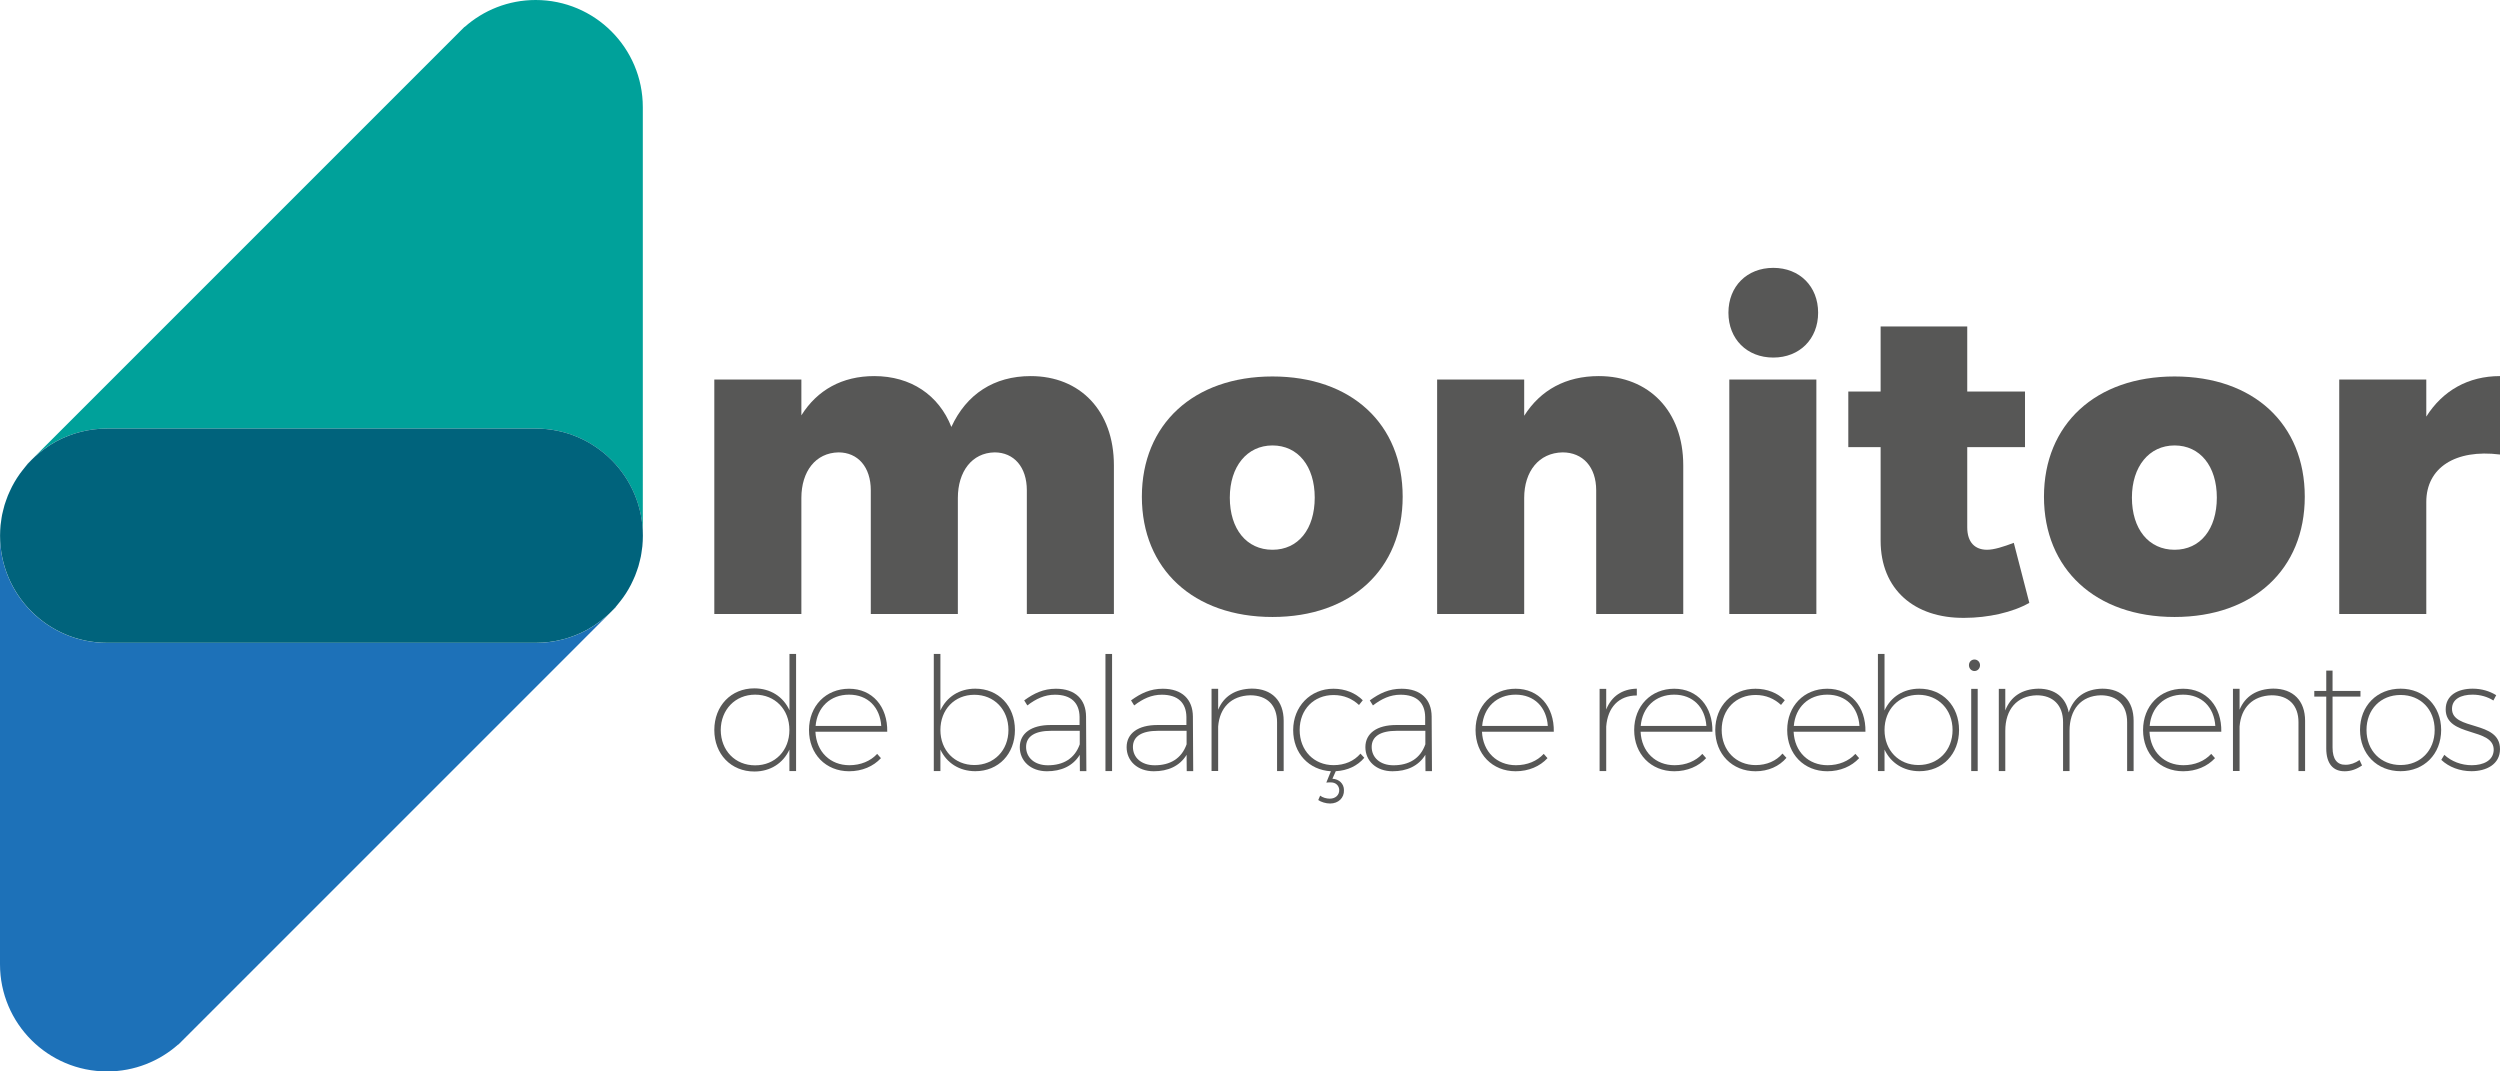 <?xml version="1.0" encoding="UTF-8"?>
<svg xmlns="http://www.w3.org/2000/svg" id="Camada_2" data-name="Camada 2" viewBox="0 0 396.85 170.08">
  <defs>
    <style>
      .cls-1 {
        fill: #1d71b8;
      }

      .cls-1, .cls-2, .cls-3, .cls-4 {
        stroke-width: 0px;
      }

      .cls-2 {
        fill: #00637c;
      }

      .cls-3 {
        fill: #00a19a;
      }

      .cls-4 {
        fill: #575756;
      }
    </style>
  </defs>
  <g id="Camada_1-2" data-name="Camada 1">
    <g>
      <g>
        <path class="cls-4" d="M126.36,122.4h-1.05v-3.41c-.98,2.15-3.01,3.48-5.56,3.48-3.71,0-6.36-2.76-6.36-6.59s2.66-6.61,6.34-6.61c2.58,0,4.61,1.33,5.59,3.48v-8.94h1.05v18.59ZM125.31,115.88c0-3.26-2.28-5.61-5.44-5.61s-5.44,2.38-5.46,5.61c.02,3.26,2.28,5.61,5.46,5.61s5.44-2.36,5.44-5.61Z"></path>
        <path class="cls-4" d="M140.84,116.16h-11.4c.15,3.18,2.35,5.31,5.39,5.31,1.78,0,3.36-.65,4.41-1.8l.6.68c-1.2,1.3-2.98,2.08-5.06,2.08-3.68,0-6.36-2.71-6.36-6.54s2.68-6.56,6.36-6.56,6.14,2.81,6.06,6.84ZM139.89,115.23c-.2-2.96-2.13-4.96-5.11-4.96s-5.06,2-5.31,4.96h10.42Z"></path>
        <path class="cls-4" d="M161.11,115.88c0,3.81-2.61,6.54-6.29,6.54-2.55,0-4.56-1.33-5.54-3.43v3.41h-1.05v-18.59h1.05v8.97c.98-2.13,2.98-3.46,5.54-3.46,3.66,0,6.29,2.73,6.29,6.56ZM160.08,115.88c0-3.23-2.25-5.59-5.41-5.59s-5.39,2.36-5.39,5.59,2.25,5.56,5.39,5.56,5.41-2.33,5.41-5.56Z"></path>
        <path class="cls-4" d="M171.4,119.82c-1.1,1.8-2.96,2.61-5.21,2.61-2.58,0-4.31-1.63-4.31-3.83s1.85-3.51,4.86-3.51h4.63v-1.28c-.03-2.2-1.3-3.53-3.91-3.53-1.63,0-3.01.65-4.38,1.7l-.5-.8c1.55-1.13,3.06-1.85,5.04-1.85,3.08,0,4.76,1.7,4.78,4.41l.05,8.67h-1.03l-.02-2.58ZM171.4,118.14v-2.13h-4.56c-2.56,0-3.96.88-3.96,2.56s1.33,2.91,3.46,2.91c2.43,0,4.26-1.05,5.06-3.33Z"></path>
        <path class="cls-4" d="M175.48,122.4v-18.59h1.05v18.59h-1.05Z"></path>
        <path class="cls-4" d="M188.36,119.82c-1.1,1.8-2.96,2.61-5.21,2.61-2.58,0-4.31-1.63-4.31-3.83s1.85-3.51,4.86-3.51h4.63v-1.28c-.03-2.2-1.3-3.53-3.91-3.53-1.63,0-3.01.65-4.38,1.7l-.5-.8c1.55-1.13,3.06-1.85,5.04-1.85,3.08,0,4.76,1.7,4.78,4.41l.05,8.67h-1.03l-.02-2.58ZM188.36,118.14v-2.13h-4.56c-2.56,0-3.96.88-3.96,2.56s1.33,2.91,3.46,2.91c2.43,0,4.26-1.05,5.06-3.33Z"></path>
        <path class="cls-4" d="M203.77,114.43v7.97h-1.05v-7.77c0-2.68-1.58-4.26-4.26-4.26-3.01.08-4.86,1.95-5.09,4.96v7.06h-1.05v-13.05h1.05v3.33c.88-2.15,2.73-3.31,5.34-3.36,3.18,0,5.06,1.93,5.06,5.11Z"></path>
        <path class="cls-4" d="M216.57,120.29c-1.08,1.28-2.66,2.03-4.53,2.13l-.53,1.2c1.05.05,1.83.78,1.83,1.8.05,1.25-.9,2.13-2.2,2.13-.65,0-1.43-.23-1.88-.55l.3-.7c.38.3,1,.48,1.53.48.93,0,1.53-.6,1.5-1.4-.03-.65-.53-1.18-1.3-1.18-.25,0-.6,0-.75.03l.73-1.8c-3.48-.2-5.99-2.83-5.99-6.54s2.71-6.56,6.39-6.56c1.88,0,3.51.68,4.66,1.83l-.6.75c-1.05-.98-2.4-1.58-4.03-1.58-3.13,0-5.39,2.28-5.39,5.54s2.25,5.59,5.39,5.59c1.75,0,3.26-.65,4.26-1.83l.63.68Z"></path>
        <path class="cls-4" d="M226.26,119.82c-1.1,1.8-2.96,2.61-5.21,2.61-2.58,0-4.31-1.63-4.31-3.83s1.85-3.51,4.86-3.51h4.63v-1.28c-.03-2.2-1.3-3.53-3.91-3.53-1.63,0-3.01.65-4.38,1.7l-.5-.8c1.55-1.13,3.06-1.85,5.04-1.85,3.08,0,4.76,1.7,4.78,4.41l.05,8.67h-1.03l-.02-2.58ZM226.26,118.14v-2.13h-4.56c-2.56,0-3.96.88-3.96,2.56s1.33,2.91,3.46,2.91c2.43,0,4.26-1.05,5.06-3.33Z"></path>
        <path class="cls-4" d="M246.65,116.16h-11.4c.15,3.18,2.35,5.31,5.39,5.31,1.78,0,3.36-.65,4.41-1.8l.6.68c-1.2,1.3-2.98,2.08-5.06,2.08-3.68,0-6.36-2.71-6.36-6.54s2.68-6.56,6.36-6.56,6.14,2.81,6.06,6.84ZM245.7,115.23c-.2-2.96-2.13-4.96-5.11-4.96s-5.06,2-5.31,4.96h10.42Z"></path>
        <path class="cls-4" d="M254.97,112.63c.83-2.1,2.53-3.26,4.86-3.31v1.08c-2.88,0-4.63,1.9-4.86,4.94v7.06h-1.05v-13.05h1.05v3.28Z"></path>
        <path class="cls-4" d="M271.83,116.16h-11.4c.15,3.18,2.35,5.31,5.39,5.31,1.78,0,3.36-.65,4.41-1.8l.6.68c-1.2,1.3-2.98,2.08-5.06,2.08-3.68,0-6.36-2.71-6.36-6.54s2.68-6.56,6.36-6.56,6.14,2.81,6.06,6.84ZM270.87,115.23c-.2-2.96-2.13-4.96-5.11-4.96s-5.06,2-5.31,4.96h10.42Z"></path>
        <path class="cls-4" d="M283.32,111.15l-.6.75c-1.05-.98-2.4-1.58-4.03-1.58-3.13,0-5.39,2.28-5.39,5.54s2.25,5.59,5.39,5.59c1.75,0,3.26-.65,4.26-1.83l.63.68c-1.15,1.35-2.88,2.13-4.91,2.13-3.68,0-6.39-2.71-6.39-6.54s2.71-6.56,6.39-6.56c1.88,0,3.51.68,4.66,1.83Z"></path>
        <path class="cls-4" d="M296.12,116.16h-11.4c.15,3.18,2.35,5.31,5.39,5.31,1.78,0,3.36-.65,4.41-1.8l.6.68c-1.2,1.3-2.98,2.08-5.06,2.08-3.68,0-6.36-2.71-6.36-6.54s2.68-6.56,6.36-6.56,6.14,2.81,6.06,6.84ZM295.17,115.23c-.2-2.96-2.13-4.96-5.11-4.96s-5.06,2-5.31,4.96h10.42Z"></path>
        <path class="cls-4" d="M310.98,115.88c0,3.81-2.61,6.54-6.29,6.54-2.55,0-4.56-1.33-5.54-3.43v3.41h-1.05v-18.59h1.05v8.97c.98-2.13,2.98-3.46,5.54-3.46,3.66,0,6.29,2.73,6.29,6.56ZM309.95,115.88c0-3.23-2.25-5.59-5.41-5.59s-5.39,2.36-5.39,5.59,2.25,5.56,5.39,5.56,5.41-2.33,5.41-5.56Z"></path>
        <path class="cls-4" d="M314.31,105.59c0,.53-.4.93-.88.93s-.88-.4-.88-.93.4-.9.88-.9.88.4.88.9ZM312.91,122.4v-13.05h1.03v13.05h-1.03Z"></path>
        <path class="cls-4" d="M338.69,114.43v7.97h-1.03v-7.77c0-2.68-1.55-4.26-4.18-4.26-3.13.08-4.96,2.23-4.96,5.64v6.39h-1.03v-7.77c0-2.68-1.58-4.26-4.18-4.26-3.13.08-4.99,2.23-4.99,5.64v6.39h-1.03v-13.05h1.03v3.43c.85-2.23,2.68-3.41,5.26-3.46,2.63,0,4.36,1.4,4.81,3.78.8-2.43,2.66-3.73,5.34-3.78,3.13,0,4.96,1.93,4.96,5.11Z"></path>
        <path class="cls-4" d="M352.61,116.16h-11.4c.15,3.18,2.35,5.31,5.39,5.31,1.78,0,3.36-.65,4.41-1.8l.6.68c-1.2,1.3-2.98,2.08-5.06,2.08-3.68,0-6.36-2.71-6.36-6.54s2.68-6.56,6.36-6.56,6.14,2.81,6.06,6.84ZM351.66,115.23c-.2-2.96-2.13-4.96-5.11-4.96s-5.06,2-5.31,4.96h10.42Z"></path>
        <path class="cls-4" d="M365.91,114.43v7.97h-1.05v-7.77c0-2.68-1.58-4.26-4.26-4.26-3.01.08-4.86,1.95-5.09,4.96v7.06h-1.05v-13.05h1.05v3.33c.88-2.15,2.73-3.31,5.34-3.36,3.18,0,5.06,1.93,5.06,5.11Z"></path>
        <path class="cls-4" d="M374.96,121.5c-.83.58-1.75.93-2.73.93-1.85.03-2.96-1.18-2.96-3.63v-8.22h-1.9v-.9h1.9v-3.23h1v3.23h4.43v.9h-4.43v8.09c0,1.85.73,2.76,2.08,2.73.75,0,1.53-.28,2.2-.75l.4.85Z"></path>
        <path class="cls-4" d="M387.51,115.86c0,3.86-2.71,6.56-6.44,6.56s-6.44-2.71-6.44-6.56,2.73-6.54,6.44-6.54,6.44,2.73,6.44,6.54ZM375.66,115.88c0,3.28,2.28,5.56,5.41,5.56s5.41-2.28,5.41-5.56-2.25-5.56-5.41-5.56-5.41,2.28-5.41,5.56Z"></path>
        <path class="cls-4" d="M396.25,110.35l-.45.85c-.9-.58-2.05-.93-3.31-.93-1.83,0-3.26.7-3.26,2.25,0,3.51,7.62,1.78,7.62,6.39,0,2.43-2.18,3.51-4.53,3.51-1.83,0-3.58-.65-4.79-1.8l.48-.8c1.13,1.05,2.71,1.65,4.36,1.65,1.83,0,3.41-.73,3.48-2.38.1-3.68-7.62-2-7.62-6.49,0-2.28,1.98-3.28,4.28-3.28,1.45,0,2.71.4,3.73,1.03Z"></path>
      </g>
      <g>
        <path class="cls-4" d="M176.82,73.86v23.61h-13.82v-19.64c0-3.7-2.05-6.02-5.13-6.02-3.56.07-5.82,3.01-5.82,7.25v18.41h-13.82v-19.64c0-3.7-2.05-6.02-5.13-6.02-3.63.07-5.89,3.01-5.89,7.25v18.41h-13.82v-37.22h13.82v5.68c2.53-4.04,6.5-6.23,11.56-6.23,5.82,0,10.26,3.01,12.25,8.07,2.39-5.2,6.77-8.07,12.59-8.07,7.87,0,13.21,5.54,13.21,14.16Z"></path>
        <path class="cls-4" d="M222.66,78.85c0,11.5-8.14,19.09-20.67,19.09s-20.73-7.6-20.73-19.09,8.21-19.09,20.73-19.09,20.67,7.53,20.67,19.09ZM195.22,78.99c0,5,2.67,8.28,6.77,8.28s6.71-3.28,6.71-8.28-2.67-8.28-6.71-8.28-6.77,3.35-6.77,8.28Z"></path>
        <path class="cls-4" d="M267.2,73.86v23.61h-13.82v-19.64c0-3.7-2.12-6.02-5.34-6.02-3.76.07-6.09,3.01-6.09,7.25v18.41h-13.82v-37.22h13.82v5.75c2.6-4.11,6.64-6.3,11.84-6.3,7.94,0,13.41,5.54,13.41,14.16Z"></path>
        <path class="cls-4" d="M288.61,49.64c0,4.17-2.94,7.12-7.12,7.12s-7.12-2.94-7.12-7.12,2.94-7.12,7.12-7.12,7.12,2.94,7.12,7.12ZM274.51,97.47v-37.22h13.82v37.22h-13.82Z"></path>
        <path class="cls-4" d="M322.14,95.69c-2.6,1.51-6.57,2.39-10.33,2.39-7.94.07-13.28-4.52-13.28-12.25v-14.85h-5.13v-8.83h5.13v-10.33h13.75v10.33h9.17v8.83h-9.17v12.73c0,2.39,1.23,3.56,3.15,3.56,1.1,0,2.6-.48,4.24-1.1l2.46,9.51Z"></path>
        <path class="cls-4" d="M365.86,78.85c0,11.5-8.14,19.09-20.67,19.09s-20.73-7.6-20.73-19.09,8.21-19.09,20.73-19.09,20.67,7.53,20.67,19.09ZM338.42,78.99c0,5,2.67,8.28,6.77,8.28s6.71-3.28,6.71-8.28-2.67-8.28-6.71-8.28-6.77,3.35-6.77,8.28Z"></path>
        <path class="cls-4" d="M385.15,66.13c2.6-4.11,6.64-6.43,11.7-6.43v12.45c-7.12-.89-11.7,2.12-11.7,7.53v17.79h-13.82v-37.22h13.82v5.88Z"></path>
      </g>
      <path class="cls-3" d="M0,85.04c0-.57.03-1.12.08-1.67-.05.55-.08,1.11-.08,1.67Z"></path>
      <path class="cls-3" d="M101.96,86.71c-.02.19-.06.38-.08.57.03-.19.06-.38.08-.57Z"></path>
      <path class="cls-3" d="M.16,82.8c.05-.35.09-.71.16-1.06-.07.35-.11.7-.16,1.06Z"></path>
      <path class="cls-3" d="M.95,79.47c.09-.27.19-.53.29-.79-.11.26-.2.53-.29.79Z"></path>
      <path class="cls-3" d="M98.46,95.46c-.17.22-.35.44-.53.66.18-.21.36-.43.53-.66Z"></path>
      <path class="cls-3" d="M.49,81.07c.07-.3.14-.6.23-.89-.09.29-.16.59-.23.89Z"></path>
      <path class="cls-3" d="M101.33,89.9c-.07.24-.16.47-.24.71.08-.24.17-.47.24-.71Z"></path>
      <path class="cls-3" d="M101.72,88.34c-.04.23-.11.45-.16.68.05-.22.11-.45.16-.68Z"></path>
      <path class="cls-3" d="M100.8,91.4c-.1.24-.21.48-.32.72.11-.24.22-.48.32-.72Z"></path>
      <path class="cls-3" d="M100.14,92.83c-.12.24-.26.48-.39.71.14-.23.27-.47.39-.71Z"></path>
      <path class="cls-3" d="M1.56,77.96c.11-.24.22-.48.34-.71-.12.23-.23.47-.34.71Z"></path>
      <path class="cls-3" d="M99.36,94.19c-.15.23-.31.46-.47.69.16-.23.32-.46.47-.69Z"></path>
      <path class="cls-3" d="M7.5,70.94c-.08.05-.15.1-.23.15-.07.05-.15.1-.22.16-.02.01-.04.03-.05.04.17-.12.34-.24.5-.35Z"></path>
      <path class="cls-3" d="M4.78,73.23l-.51.51.02.02c-.06.07-.11.14-.16.2.25-.29.5-.57.76-.84-.03.03-.07.07-.1.1Z"></path>
      <path class="cls-3" d="M96.85,97.27c.07-.07.14-.13.21-.2.04-.03.07-.07.1-.11-.1.1-.21.21-.31.31h0Z"></path>
      <path class="cls-3" d="M2.3,76.53c.13-.22.26-.43.39-.64-.14.21-.26.43-.39.64Z"></path>
      <path class="cls-3" d="M85.04,0h0c-4.33,0-8.28,1.62-11.28,4.28l-.02-.02-.51.51c-.14.14-.28.27-.42.42L5.19,72.81c.12-.12.25-.24.38-.36.2-.18.41-.36.62-.53.21-.17.42-.34.64-.5.07-.05.15-.1.22-.16.07-.05.15-.11.22-.16.15-.1.3-.21.45-.31.08-.05.15-.1.23-.15.08-.05.15-.1.23-.15-.06.04-.11.08-.17.11.29-.18.58-.36.88-.52,2.41-1.31,5.17-2.05,8.11-2.05h68.03c9.39,0,17.01,7.61,17.01,17.01V17.01c0-9.39-7.61-17.01-17.01-17.01Z"></path>
      <path class="cls-3" d="M3.15,75.2c.14-.2.29-.39.44-.58-.15.19-.29.38-.44.58Z"></path>
      <path class="cls-1" d="M95.05,98.78c-.17.12-.34.24-.5.35.08-.05.15-.1.23-.15.07-.05.15-.1.22-.16.02-.01.04-.03.05-.04Z"></path>
      <path class="cls-1" d="M95.86,98.16c-.21.17-.42.34-.64.5-.07.05-.15.1-.22.16-.07.05-.15.11-.22.16-.15.1-.3.21-.45.31-.08.05-.15.1-.23.15-.08.05-.15.1-.23.15.06-.04.11-.08.17-.11-.29.18-.58.36-.88.52-2.41,1.31-5.17,2.05-8.11,2.05H17.01c-9.39,0-17.01-7.61-17.01-17.01v68.03c0,9.39,7.61,17.01,17.01,17.01,4.33,0,8.28-1.62,11.28-4.28l.02.02.51-.51c.14-.14.28-.27.42-.42l67.61-67.61c-.12.12-.25.24-.38.36-.2.18-.41.36-.62.53Z"></path>
      <path class="cls-1" d="M1.24,78.67c.1-.24.21-.48.32-.72-.11.24-.22.47-.32.72Z"></path>
      <path class="cls-1" d="M101.09,90.61c-.09.27-.18.53-.29.79.11-.26.2-.52.29-.79Z"></path>
      <path class="cls-1" d="M102.05,85.04c0,.56-.03,1.12-.08,1.67.05-.55.08-1.11.08-1.67Z"></path>
      <path class="cls-1" d="M101.88,87.28c-.05.35-.09.71-.16,1.05.07-.35.11-.7.16-1.05Z"></path>
      <path class="cls-1" d="M101.56,89.01c-.07.3-.14.6-.23.89.09-.29.16-.59.23-.89Z"></path>
      <path class="cls-1" d="M99.75,93.55c-.13.22-.26.43-.39.64.14-.21.26-.43.39-.64Z"></path>
      <path class="cls-1" d="M100.49,92.12c-.11.24-.22.48-.34.71.12-.23.23-.47.34-.71Z"></path>
      <path class="cls-1" d="M.33,81.74c.04-.23.11-.45.16-.67-.05.22-.11.45-.16.67Z"></path>
      <path class="cls-1" d="M5.19,72.81c-.07.07-.14.13-.21.2-.03.03-.06.07-.1.11.1-.1.21-.21.31-.31h0Z"></path>
      <path class="cls-1" d="M.71,80.18c.07-.24.16-.47.24-.71-.08.24-.17.47-.24.71Z"></path>
      <path class="cls-1" d="M1.9,77.24c.12-.24.26-.48.39-.71-.14.23-.27.47-.39.71Z"></path>
      <path class="cls-1" d="M2.69,75.89c.15-.23.31-.46.47-.69-.16.23-.32.46-.47.69Z"></path>
      <path class="cls-1" d="M.08,83.37c.02-.19.05-.38.08-.57-.03.19-.06.38-.08.57Z"></path>
      <path class="cls-1" d="M98.89,94.88c-.14.2-.29.39-.44.58.15-.19.29-.38.44-.58Z"></path>
      <path class="cls-1" d="M97.27,96.85l.51-.51-.02-.02c.06-.07.11-.14.16-.2-.25.29-.5.57-.76.84.03-.03.07-.07.1-.1Z"></path>
      <path class="cls-1" d="M3.59,74.62c.17-.22.35-.44.53-.66-.18.21-.36.43-.53.66Z"></path>
      <path class="cls-2" d="M85.04,68.03H17.01c-2.94,0-5.7.74-8.11,2.05-.3.16-.59.34-.88.52.06-.04.11-.08.17-.11-.08.05-.15.1-.23.15-.08.05-.15.1-.23.15-.15.1-.3.2-.45.31.07-.05.15-.1.23-.15-.17.11-.34.23-.5.35.02-.01.04-.03.05-.04-.07.05-.15.1-.22.16-.22.16-.43.33-.64.5-.21.17-.42.35-.62.53-.13.12-.25.24-.38.36h0c-.11.1-.21.21-.31.31-.26.27-.52.55-.76.84-.18.21-.36.43-.53.66-.15.19-.29.38-.44.58-.16.23-.32.46-.47.69-.14.21-.26.43-.39.64-.14.23-.27.47-.39.71-.12.23-.23.47-.34.71-.11.24-.22.47-.32.72-.11.26-.2.53-.29.79-.08.24-.17.47-.24.71-.09.29-.16.59-.23.89-.05.22-.11.45-.16.67-.07.35-.11.7-.16,1.06-.03.19-.06.38-.08.57-.05.55-.08,1.11-.08,1.67h0c0,9.39,7.61,17.01,17.01,17.01h68.03c2.94,0,5.7-.74,8.11-2.05.3-.16.59-.34.88-.52-.06.04-.11.08-.17.11.08-.05.15-.1.23-.15.08-.05.15-.1.23-.15.15-.1.3-.2.45-.31-.07.05-.15.1-.23.15.17-.11.34-.23.5-.35-.02.01-.04.03-.05.04.07-.05.15-.1.22-.16.22-.16.43-.33.64-.5.21-.17.42-.35.62-.53.13-.12.25-.24.38-.36h0c.11-.1.21-.21.31-.31.26-.27.52-.55.76-.84.18-.21.36-.43.53-.66.15-.19.29-.38.44-.58.16-.23.32-.46.47-.69.14-.21.26-.43.39-.64.14-.23.27-.47.39-.71.12-.23.23-.47.34-.71.11-.24.22-.48.32-.72.1-.26.2-.53.29-.79.08-.24.17-.47.24-.71.09-.29.16-.59.23-.89.05-.22.11-.45.16-.68.07-.35.11-.7.16-1.05.03-.19.06-.38.08-.57.05-.55.08-1.11.08-1.67h0c0-9.39-7.61-17.01-17.01-17.01Z"></path>
    </g>
  </g>
</svg>
